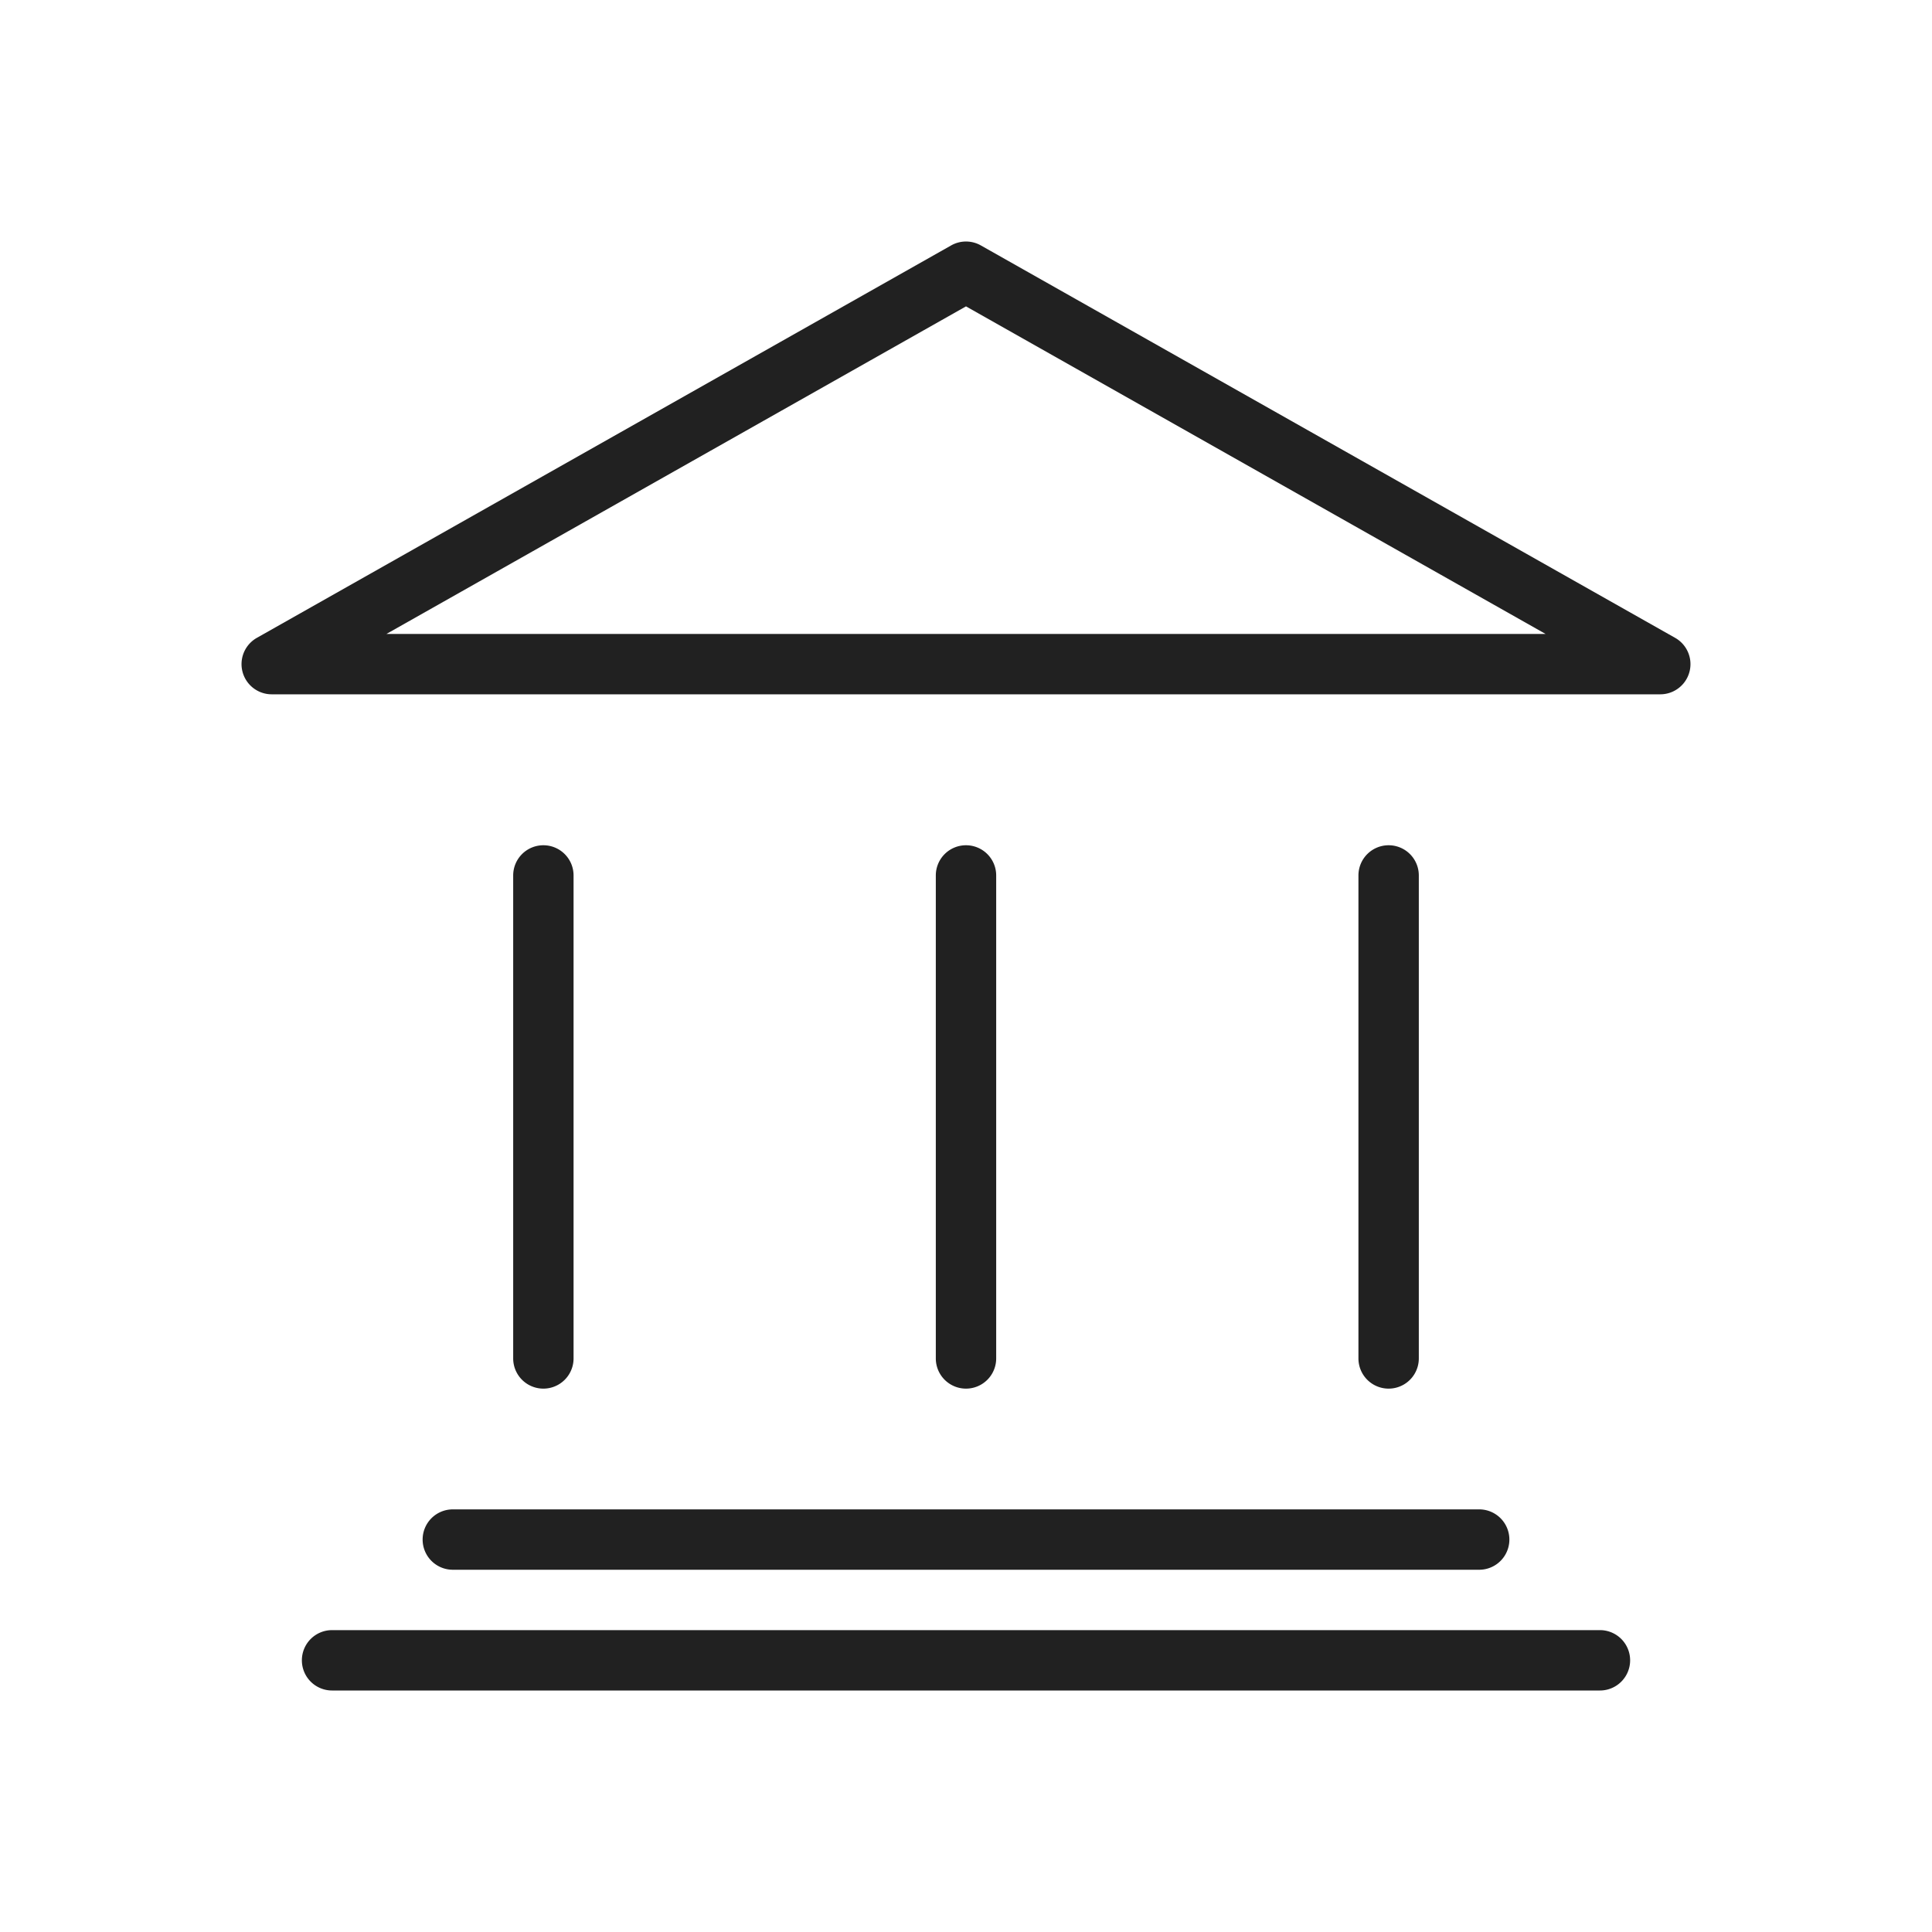<svg width="64" height="64" fill="none" xmlns="http://www.w3.org/2000/svg"><path fill-rule="evenodd" clip-rule="evenodd" d="M31.508 8.13a1 1 0 01.984 0l23 13A1 1 0 0155 23H9a1 1 0 01-.492-1.87l23-13zM12.802 21h38.397L32 10.149 12.802 21zM10 55a1 1 0 011-1h42a1 1 0 110 2H11a1 1 0 01-1-1zm4-4a1 1 0 011-1h34a1 1 0 110 2H15a1 1 0 01-1-1zm32-23a1 1 0 011 1v16a1 1 0 11-2 0V29a1 1 0 011-1zm-28 0a1 1 0 011 1v16a1 1 0 11-2 0V29a1 1 0 011-1zm14 0a1 1 0 011 1v16a1 1 0 11-2 0V29a1 1 0 011-1z" fill="#212121"/></svg>